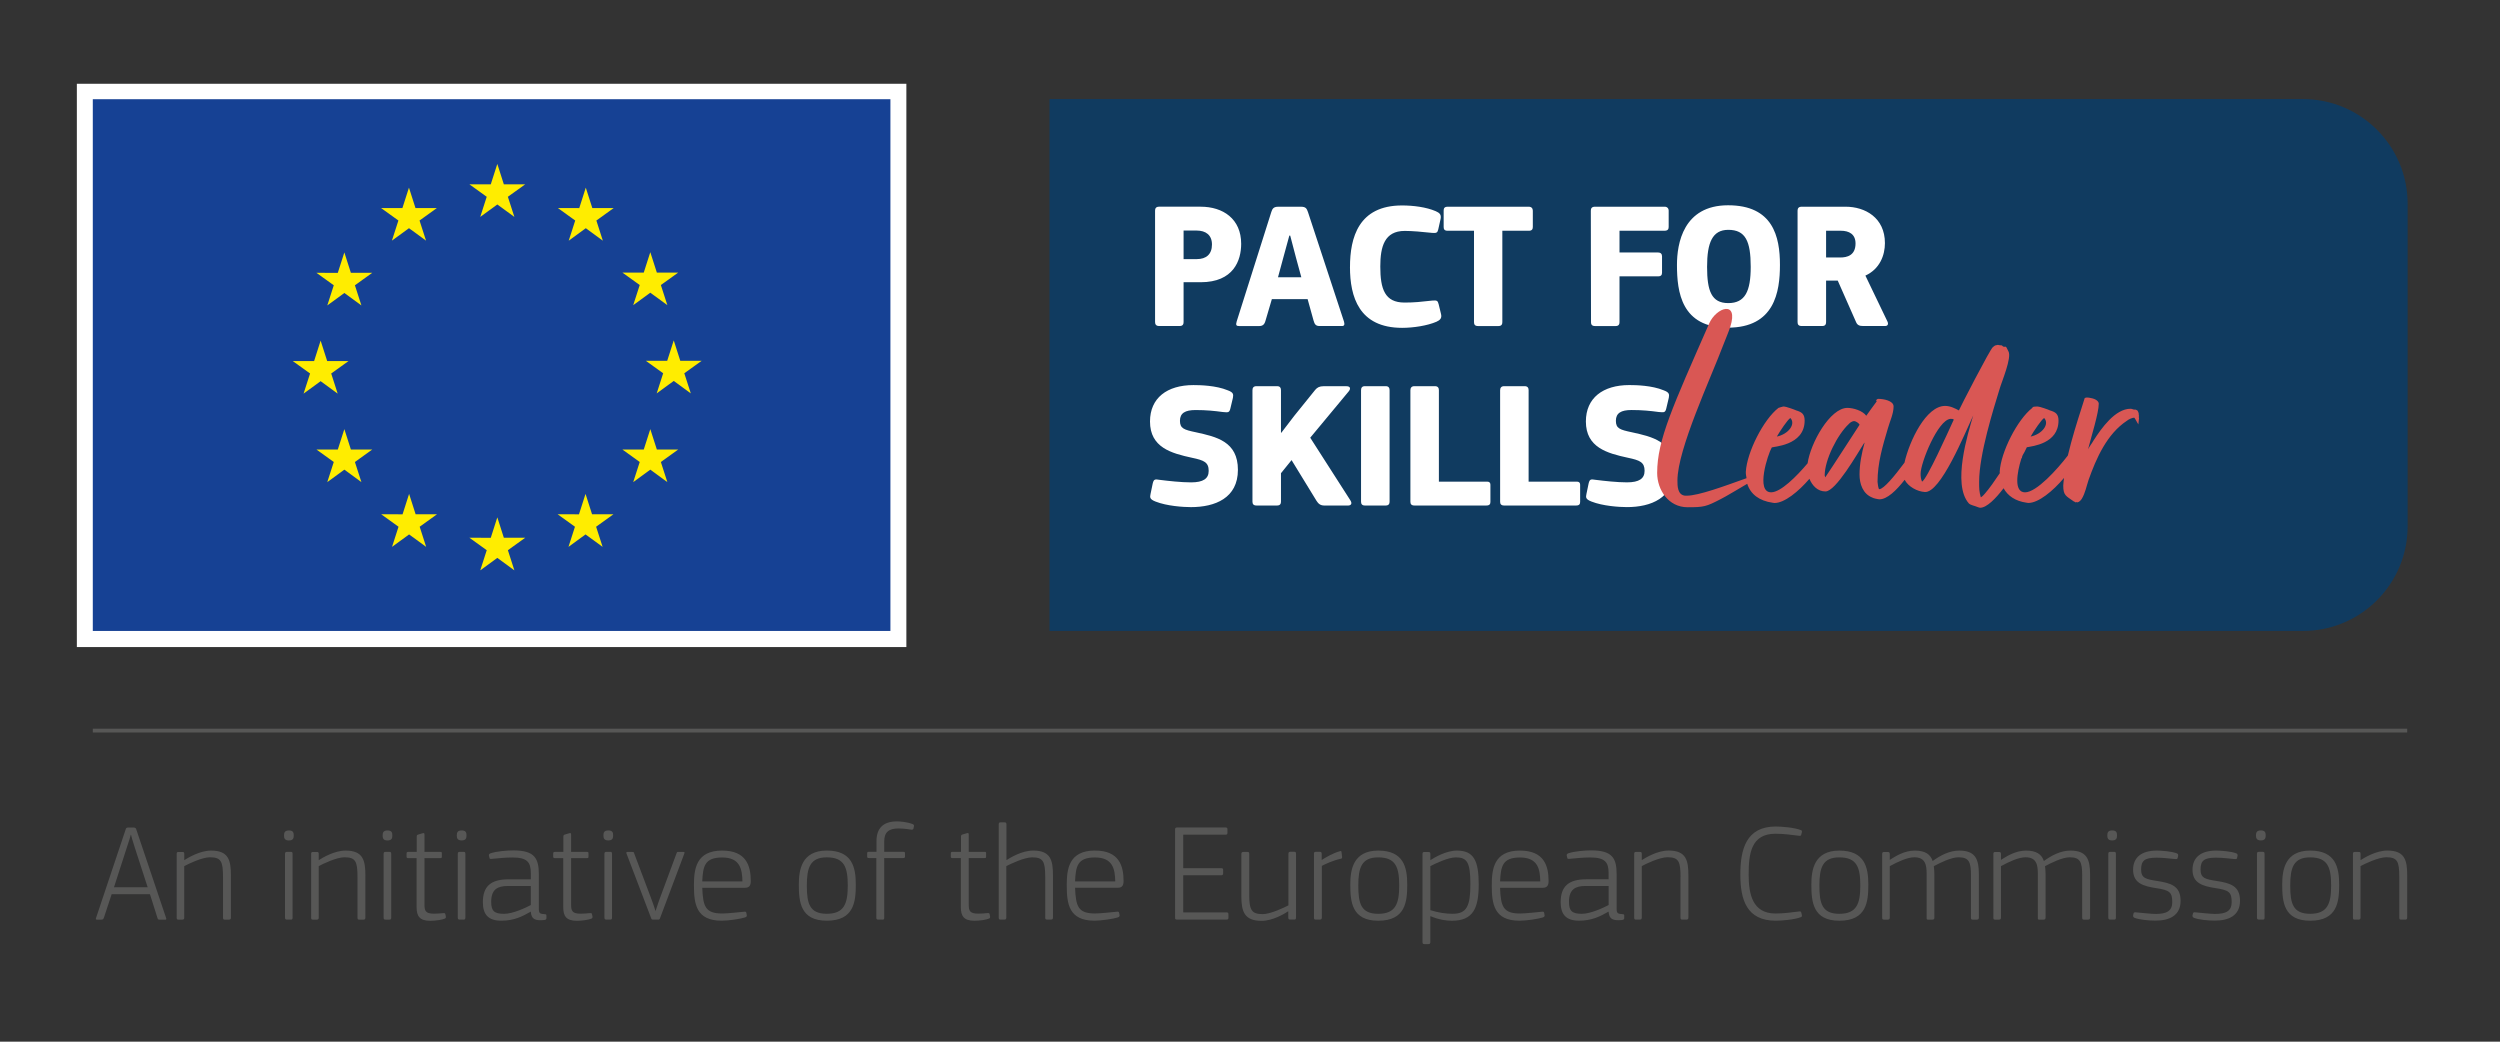 <?xml version="1.0" encoding="UTF-8"?><svg id="Layer_2" xmlns="http://www.w3.org/2000/svg" viewBox="0 0 1080 450"><rect x="0" y="0" width="1080" height="450" fill="#333333" stroke="none"/><defs><style>.cls-1{fill:#103b60;}.cls-2{fill:#fff;}.cls-3{fill:#575756;}.cls-4{fill:#d95754;}.cls-5{fill:#164194;}.cls-6{fill:#ffed00;}</style></defs><path class="cls-1" d="m453.39,42.8v229.77h541.47c24.98,0,45.24-20.26,45.24-45.24V88.04c0-24.98-20.26-45.24-45.24-45.24H453.39Z"/><rect class="cls-3" x="40.09" y="314.8" width="999.82" height="1.63"/><path class="cls-3" d="m1036.5,378.85v17.53c0,.72.18.9.8.9h1.68c.68,0,.93-.24.93-.9v-18.19c0-6.55-.99-10.75-8.56-10.75-4.84,0-9.91,3.06-11.59,4.14v-2.64c0-.78-.19-.9-.87-.9h-1.61c-.62,0-.81.18-.81.9v27.43c0,.73.19.9.81.9h1.61c.62,0,.86-.24.86-.9v-22.21c1.8-1.01,7.75-3.83,11.1-3.83,4.84,0,5.64,1.81,5.64,8.48v.04Zm-38.5-8.47c7.63,0,9.05,4.38,9.05,12.19s-1.55,12.19-9.05,12.19-8.62-4.5-8.62-12.19,1.37-12.19,8.62-12.19m0,27.37c11.77,0,12.52-8.21,12.52-15.6s-1.48-14.7-12.52-14.7-12.08,8.58-12.08,14.7c0,7.44.68,15.6,12.08,15.6m-19.22-36.91c0-1.26-.37-2.1-2.1-2.1s-2.1.9-2.1,2.1.25,2.22,2.1,2.22,2.1-1.02,2.1-2.22m-3.77,8.05v27.48c0,.73.25.9.93.9h1.55c.62,0,.8-.18.8-.9v-27.48c0-.72-.18-.9-.8-.9h-1.55c-.68,0-.93.18-.93.9m-7.32,20.23c0-6.49-4.34-7.63-10.04-8.53-4.97-.78-7.01-1.2-7.01-4.98s1.48-5.1,6.69-5.1c2.98,0,5.83.42,7.94.6.56.06,1.05,0,1.12-.36l.24-1.08c0-.3.07-.78-.55-1.02-2.29-.9-6.76-1.2-8.68-1.2-6.58,0-10.23,2.93-10.23,8.28,0,5.82,4.34,7.09,10.23,7.98,5.46.84,6.69,1.74,6.69,5.95,0,3.84-2.35,5.16-7.19,5.16-1.68,0-6.14-.48-8.8-.72-.37,0-.68.12-.74.54l-.19.78c-.06.36,0,.78.62,1.08,1.98.78,5.82,1.2,9.05,1.2,6.02,0,10.85-2.16,10.85-8.58m-25.67,0c0-6.49-4.33-7.63-10.04-8.53-4.96-.78-7.01-1.2-7.01-4.98s1.49-5.1,6.7-5.1c2.98,0,5.83.42,7.94.6.56.06,1.05,0,1.12-.36l.24-1.08c0-.3.07-.78-.56-1.02-2.29-.9-6.75-1.2-8.67-1.2-6.58,0-10.23,2.93-10.23,8.28,0,5.82,4.34,7.09,10.23,7.98,5.45.84,6.69,1.74,6.69,5.95,0,3.84-2.36,5.16-7.19,5.16-1.68,0-6.14-.48-8.8-.72-.37,0-.68.12-.74.54l-.18.78c-.06.36,0,.78.62,1.08,1.98.78,5.83,1.2,9.05,1.2,6.01,0,10.84-2.16,10.84-8.58m-27.46-28.28c0-1.26-.37-2.1-2.1-2.1s-2.1.9-2.1,2.1.25,2.22,2.1,2.22,2.1-1.02,2.1-2.22m-3.77,8.05v27.48c0,.73.25.9.93.9h1.54c.62,0,.81-.18.81-.9v-27.48c0-.72-.18-.9-.81-.9h-1.54c-.68,0-.93.18-.93.9m-11.29,9.42v18.07c0,.72.18.9.81.9h1.67c.68,0,.93-.24.93-.9v-18.73c0-6.43-1.43-10.2-8.49-10.2-4.21,0-8.18,2.1-11.46,4.5-.99-2.95-3.28-4.5-7.75-4.5s-8.37,2.46-10.79,4.02v-2.52c0-.72-.25-.9-.93-.9h-1.55c-.62,0-.8.24-.8.9v27.43c0,.73.18.9.8.9h1.61c.62,0,.87-.24.87-.9v-22.21c3.59-1.97,7.69-3.83,10.6-3.83,4.84,0,5.33,3.37,5.33,7.28v18.76c0,.73,0,.9.62.9h1.79c.68,0,.93-.24.93-.9v-18.76c0-1.2-.12-2.59-.24-3.43,2.54-1.38,7.5-3.85,10.66-3.85,4.65,0,5.4,2.16,5.4,7.94v.04Zm-48.05,0v18.07c0,.72.19.9.81.9h1.68c.68,0,.93-.24.93-.9v-18.73c0-6.43-1.43-10.2-8.49-10.2-4.22,0-8.19,2.1-11.47,4.5-.99-2.95-3.28-4.5-7.75-4.5s-8.36,2.46-10.78,4.02v-2.52c0-.72-.26-.9-.93-.9h-1.54c-.62,0-.81.24-.81.9v27.43c0,.73.18.9.81.9h1.6c.62,0,.87-.24.87-.9v-22.21c3.6-1.97,7.69-3.83,10.6-3.83,4.84,0,5.33,3.37,5.33,7.28v18.76c0,.73,0,.9.62.9h1.79c.68,0,.93-.24.93-.9v-18.76c0-1.2-.12-2.59-.25-3.43,2.54-1.38,7.5-3.85,10.67-3.85,4.65,0,5.39,2.16,5.39,7.94v.04Zm-56.85-7.93c7.63,0,9.05,4.38,9.05,12.19s-1.55,12.19-9.05,12.19-8.62-4.5-8.62-12.19,1.36-12.19,8.62-12.19m0,27.37c11.77,0,12.52-8.21,12.52-15.6s-1.48-14.7-12.52-14.7-12.09,8.58-12.09,14.7c0,7.44.68,15.6,12.09,15.6m-39.18-19.93c0-8.94.99-17.65,11.59-17.65,3.91,0,7.19.54,10.35.9.68.06.74-.3.81-.6l.24-.96c.07-.36.07-.72-.37-.9-2.98-1.14-8.43-1.56-10.91-1.56-12.83,0-15.3,9.9-15.3,20.76s2.72,19.93,15.3,19.93c2.48,0,7.94-.41,10.91-1.55.43-.18.43-.54.37-.9l-.24-1.02c-.07-.24-.12-.6-.81-.54-3.16.36-6.44.9-10.35.9-10.04,0-11.59-8.59-11.59-16.81m-29.45,1.02v17.53c0,.72.19.9.81.9h1.68c.68,0,.93-.24.93-.9v-18.19c0-6.55-.99-10.75-8.55-10.75-4.84,0-9.91,3.06-11.59,4.14v-2.64c0-.78-.19-.9-.87-.9h-1.6c-.62,0-.81.18-.81.9v27.43c0,.73.19.9.81.9h1.6c.62,0,.87-.24.87-.9v-22.21c1.8-1.01,7.75-3.83,11.1-3.83,4.84,0,5.64,1.81,5.64,8.48v.04Zm-31.05,12.13c-2.23,1.2-7.82,3.79-11.54,3.79-4.22,0-5.58-1.2-5.58-5.17,0-5.46,2.86-6.85,7.08-6.85h10.05v8.23Zm0,2.88c.24,3.24,1.79,3.96,5.82,3.59.74-.11.93-.41.93-.78v-1.2c0-.36-.18-.54-.68-.54-2.1-.18-2.6-.24-2.6-2.46v-14.77c0-6.91-1.79-10.33-11.03-10.33-2.6,0-7.19.36-9.86,1.26-.55.24-.68.48-.68.9l.24,1.08c.07.42.31.48.93.42,2.85-.31,6.33-.6,8.99-.6,6.32,0,7.94,1.98,7.94,6.73v2.7h-9.61c-7.75,0-11.1,3.11-11.1,9.9,0,5.29,2.35,7.98,7.93,7.98s9.12-1.85,12.71-3.89h.07Zm-38.26-23.42c7.88,0,8.63,5.29,8.74,10.33h-17.36c.31-6.6,1.06-10.33,8.62-10.33m0-2.99c-11.4,0-12.21,8.16-12.21,15,0,8.04.93,15.3,11.96,15.3,3.1,0,8.19-.78,10.16-1.43.62-.24.81-.6.68-1.02l-.18-.96c-.12-.42-.37-.54-.81-.48-2.17.18-7.13.78-9.61.78-7.32,0-8.31-3.07-8.62-11.11h18.42c1.98,0,2.54-1.08,2.54-2.93,0-6.61-1.98-13.14-12.34-13.14m-38.74,39.43v-10.98l.07-.12c3.72,1.56,6.82,1.98,9.24,1.98,9.17,0,11.59-5.4,11.59-15.67s-2.11-14.64-9.42-14.64c-4.71,0-9.8,3.06-11.47,4.14v-2.64c0-.72-.25-.9-.93-.9h-1.67c-.62,0-.8.24-.8.9v37.94c0,.72.18.96.8.96h1.67c.68,0,.93-.18.93-.96Zm0-32.71c2.11-1.08,7.63-3.79,11.04-3.79,4.84,0,6.26,2.16,6.26,11.58s-1.55,12.79-7.63,12.79c-2.98,0-5.95-.42-9.67-1.56v-19.03Zm-22.5-3.79c7.63,0,9.05,4.38,9.05,12.19s-1.55,12.19-9.05,12.19-8.62-4.5-8.62-12.19,1.37-12.19,8.62-12.19m0,27.37c11.77,0,12.52-8.21,12.52-15.6s-1.48-14.7-12.52-14.7-12.08,8.58-12.08,14.7c0,7.44.68,15.6,12.08,15.6m-16.18-26.76c.49-.12.62-.36.56-.84l-.25-2.05c-.07-.36-.12-.54-.56-.42-3.23.85-6.76,3.01-8,3.85v-2.65c0-.72-.25-.9-.93-.9h-1.61c-.62,0-.81.24-.81.9v27.48c0,.73.19.9.81.9h1.67c.68,0,.93-.24.93-.9v-22.31c1.37-.72,4.96-2.4,8.19-3.07m-39.55,15.48v-17.53c0-.72-.18-.9-.8-.9h-1.68c-.68,0-.93.24-.93.9v18.12c0,6.6,1.18,10.75,8.74,10.75,4.84,0,9.91-3.07,11.53-4.15v2.7c0,.72.25.9.93.9h1.6c.62,0,.81-.18.81-.9v-27.49c0-.72-.19-.9-.81-.9h-1.6c-.62,0-.87.24-.87.9v22.26c-1.8.95-7.75,3.78-11.1,3.78-4.84,0-5.83-1.8-5.83-8.48v.03Zm-12.21-8.35c.74,0,.93-.24.93-.9v-1.38c0-.6-.18-.78-.93-.78h-16.31v-14.47h18.17c.74,0,.93-.18.93-.84v-1.5c0-.54-.18-.78-.93-.78h-20.76c-.74,0-.93.3-.93.84v38.18c0,.6.18.78.93.78h21.19c.74,0,.93-.18.93-.78v-1.44c0-.66-.18-.9-.93-.9h-18.6v-16.04h16.31Zm-54.42-7.69c7.88,0,8.62,5.29,8.74,10.33h-17.36c.31-6.6,1.05-10.33,8.62-10.33m0-2.99c-11.4,0-12.21,8.16-12.21,15,0,8.04.93,15.3,11.96,15.3,3.1,0,8.19-.78,10.17-1.43.62-.24.8-.6.68-1.02l-.18-.96c-.12-.42-.37-.54-.8-.48-2.17.18-7.13.78-9.61.78-7.32,0-8.31-3.07-8.62-11.11h18.41c1.98,0,2.54-1.08,2.54-2.93,0-6.61-1.98-13.14-12.33-13.14m-21.51,11.39v17.53c0,.73.19.9.81.9h1.6c.68,0,.93-.24.93-.9v-18.19c0-6.54-.99-10.73-8.55-10.73-4.84,0-9.86,3.05-11.54,4.13v-15.36c0-.78-.24-.96-.93-.96h-1.61c-.62,0-.8.24-.8.96v40.15c0,.73.18.9.8.9h1.61c.62,0,.87-.24.87-.9v-22.21c1.86-.96,7.75-3.78,11.16-3.78,4.78,0,5.64,1.8,5.64,8.46m-23.99,16.16c-.12-.48-.25-.6-.93-.54-.93.12-3.1.24-3.97.24-3.66,0-4.15-1.2-4.15-3.91v-20.1h6.82c.62,0,.68-.18.68-.66v-1.37c0-.48-.07-.66-.68-.66h-6.82v-7.38c0-.66-.12-.9-.87-.66l-1.79.54c-.43.12-.68.3-.68.84v6.66h-3.66c-.56,0-.74.18-.74.72v1.32c0,.48.18.66.74.66h3.59v21.13c0,3.85,1.24,5.94,5.88,5.94,2.17,0,5.15-.41,6.33-.95.31-.18.49-.36.43-.84l-.18-.95Zm-52.19-27.02c-.56,0-.74.18-.74.72v1.32c0,.48.18.66.74.66h3.23v25.87c0,.54.24.72.8.72h1.98c.43,0,.62-.18.62-.72v-25.87h8.24c.56,0,.74-.18.74-.66v-1.37c0-.48-.18-.66-.74-.66h-8.24v-4.48c0-4.06,2.05-5.61,6.14-5.61.87,0,2.85.06,5.27.48.68.12,1.06.06,1.24-.48l.18-.95c.12-.42-.06-.78-.62-.96-2.54-.96-5.52-1.14-6.69-1.14-6.07,0-8.86,3.05-8.86,8.55v4.59h-3.28Zm-18.17,2.4c7.63,0,9.05,4.38,9.05,12.19s-1.55,12.19-9.05,12.19-8.63-4.5-8.63-12.19,1.37-12.19,8.63-12.19m0,27.37c11.77,0,12.52-8.21,12.52-15.6s-1.48-14.7-12.52-14.7-12.09,8.58-12.09,14.7c0,7.44.68,15.6,12.09,15.6m-45.19-27.31c7.88,0,8.62,5.29,8.74,10.33h-17.36c.31-6.6,1.05-10.33,8.62-10.33m0-2.99c-11.4,0-12.21,8.16-12.21,15,0,8.04.93,15.3,11.96,15.3,3.1,0,8.19-.78,10.17-1.43.62-.24.8-.6.68-1.02l-.18-.96c-.12-.42-.37-.54-.8-.48-2.17.18-7.13.78-9.61.78-7.32,0-8.31-3.07-8.62-11.11h18.41c1.98,0,2.54-1.08,2.54-2.93,0-6.61-1.98-13.14-12.33-13.14m-16.37,1.25c.12-.42.18-.66-.31-.66h-2.42c-.43,0-.5.18-.62.54l-7.25,19.57s-1.54,4.38-1.86,5.46c-.24-1.08-1.79-5.28-1.79-5.28l-7.38-19.57c-.12-.48-.25-.72-.68-.72h-2.29c-.5,0-.56.36-.37.72l10.66,27.97c.19.42.31.54.81.54h2.23c.43,0,.56-.12.74-.54l10.54-28.03Zm-30.75-7.86c0-1.26-.37-2.1-2.1-2.1s-2.1.9-2.1,2.1.25,2.22,2.1,2.22,2.1-1.02,2.1-2.22m-3.77,8.05v27.48c0,.73.25.9.93.9h1.54c.62,0,.81-.18.81-.9v-27.48c0-.72-.18-.9-.81-.9h-1.54c-.68,0-.93.18-.93.9m-5.34,26.12c-.12-.48-.24-.6-.93-.54-.93.12-3.1.24-3.97.24-3.66,0-4.15-1.2-4.15-3.91v-20.1h6.82c.62,0,.68-.18.68-.66v-1.37c0-.48-.06-.66-.68-.66h-6.82v-7.38c0-.66-.12-.9-.87-.66l-1.79.54c-.43.12-.68.3-.68.84v6.66h-3.65c-.56,0-.75.18-.75.72v1.32c0,.48.19.66.75.66h3.59v21.13c0,3.85,1.24,5.94,5.88,5.94,2.17,0,5.14-.41,6.33-.95.31-.18.49-.36.43-.84l-.19-.95Zm-26.46-4.03c-2.23,1.2-7.82,3.79-11.54,3.79-4.22,0-5.58-1.2-5.58-5.17,0-5.46,2.85-6.85,7.07-6.85h10.05v8.23Zm0,2.88c.24,3.24,1.79,3.96,5.81,3.59.75-.11.93-.41.93-.78v-1.2c0-.36-.18-.54-.68-.54-2.11-.18-2.6-.24-2.6-2.46v-14.77c0-6.91-1.79-10.33-11.03-10.33-2.61,0-7.19.36-9.86,1.26-.56.24-.68.48-.68.9l.25,1.08c.07.42.31.48.93.42,2.86-.31,6.33-.6,8.99-.6,6.33,0,7.94,1.98,7.94,6.73v2.7h-9.62c-7.75,0-11.09,3.11-11.09,9.9,0,5.29,2.35,7.98,7.93,7.98s9.12-1.85,12.71-3.89h.07Zm-27.78-33.02c0-1.26-.37-2.1-2.1-2.1s-2.1.9-2.1,2.1.24,2.22,2.1,2.22,2.1-1.02,2.1-2.22m-3.77,8.05v27.48c0,.73.24.9.93.9h1.54c.62,0,.81-.18.81-.9v-27.48c0-.72-.19-.9-.81-.9h-1.54c-.68,0-.93.18-.93.9m-5.34,26.12c-.12-.48-.25-.6-.93-.54-.93.12-3.1.24-3.97.24-3.66,0-4.15-1.2-4.15-3.91v-20.1h6.82c.62,0,.68-.18.68-.66v-1.37c0-.48-.06-.66-.68-.66h-6.82v-7.38c0-.66-.12-.9-.87-.66l-1.79.54c-.43.12-.68.3-.68.84v6.66h-3.65c-.56,0-.75.18-.75.72v1.32c0,.48.19.66.75.66h3.59v21.13c0,3.85,1.24,5.94,5.88,5.94,2.17,0,5.14-.41,6.32-.95.32-.18.5-.36.44-.84l-.19-.95Zm-22.93-34.16c0-1.26-.37-2.1-2.1-2.1s-2.1.9-2.1,2.1.24,2.22,2.1,2.22,2.1-1.02,2.1-2.22m-3.77,8.05v27.48c0,.73.24.9.93.9h1.54c.62,0,.81-.18.81-.9v-27.48c0-.72-.19-.9-.81-.9h-1.54c-.68,0-.93.18-.93.9m-11.29,9.96v17.53c0,.72.18.9.81.9h1.67c.68,0,.93-.24.93-.9v-18.19c0-6.55-.99-10.75-8.55-10.75-4.84,0-9.92,3.06-11.6,4.14v-2.64c0-.78-.19-.9-.87-.9h-1.61c-.62,0-.8.18-.8.9v27.43c0,.73.18.9.8.9h1.61c.62,0,.87-.24.87-.9v-22.21c1.79-1.01,7.75-3.83,11.1-3.83,4.84,0,5.64,1.81,5.64,8.48v.04Zm-27.53-18.01c0-1.26-.37-2.1-2.1-2.1s-2.11.9-2.11,2.1.25,2.22,2.11,2.22,2.1-1.02,2.1-2.22m-3.78,8.05v27.48c0,.73.25.9.93.9h1.54c.62,0,.8-.18.8-.9v-27.48c0-.72-.18-.9-.8-.9h-1.54c-.68,0-.93.18-.93.9m-26.78,9.96v17.53c0,.72.18.9.8.9h1.68c.68,0,.93-.24.93-.9v-18.19c0-6.55-.99-10.75-8.55-10.75-4.84,0-9.92,3.06-11.6,4.14v-2.64c0-.78-.19-.9-.87-.9h-1.61c-.62,0-.8.18-.8.9v27.43c0,.73.18.9.8.9h1.61c.62,0,.86-.24.86-.9v-22.21c1.8-1.01,7.75-3.83,11.1-3.83,4.84,0,5.64,1.81,5.64,8.48v.04Zm-32.55,4.45h-14.56l5.45-16.87c1.55-4.74,1.24-3.78,1.8-5.82h.12c.56,2.04.19,1.08,1.74,5.88l5.45,16.81Zm7.69,13.98c.37,0,.43-.3.31-.6l-12.89-38.29c-.12-.48-.37-.9-1.06-.9h-2.6c-.62,0-.81.3-.99.9l-12.77,38.17c-.18.54-.06.72.43.72h1.73c.68,0,.99-.12,1.24-.84l3.35-10.15h16.55l3.28,10.39c.12.42.31.6.87.6h2.54Z"/><rect class="cls-2" x="33.2" y="36.19" width="358.35" height="243.34"/><rect class="cls-5" x="40.09" y="42.86" width="344.57" height="229.71"/><polygon class="cls-6" points="207.46 93.71 214.84 88.33 222.21 93.71 219.4 85.01 226.89 79.63 217.66 79.63 214.84 70.82 212.01 79.64 202.78 79.63 210.26 85.01 207.46 93.71"/><polygon class="cls-6" points="169.3 103.96 176.68 98.58 184.05 103.96 181.24 95.26 188.73 89.88 179.49 89.88 176.67 81.06 173.84 89.89 164.62 89.88 172.11 95.26 169.3 103.96"/><polygon class="cls-6" points="148.76 109.05 145.93 117.87 136.7 117.86 144.19 123.24 141.39 131.95 148.76 126.57 156.13 131.95 153.32 123.24 160.81 117.86 151.58 117.86 148.76 109.05"/><polygon class="cls-6" points="138.51 164.67 145.88 170.05 143.08 161.35 150.57 155.97 141.34 155.97 138.51 147.15 135.69 155.99 126.46 155.97 133.95 161.35 131.14 170.05 138.51 164.67"/><polygon class="cls-6" points="151.58 194.2 148.76 185.38 145.93 194.21 136.71 194.2 144.19 199.58 141.38 208.28 148.76 202.89 156.13 208.28 153.32 199.58 160.8 194.2 151.58 194.2"/><polygon class="cls-6" points="179.55 222.17 176.73 213.36 173.91 222.18 164.68 222.17 172.16 227.55 169.36 236.25 176.73 230.87 184.1 236.25 181.3 227.55 188.78 222.17 179.55 222.17"/><polygon class="cls-6" points="217.66 232.31 214.84 223.49 212.02 232.32 202.79 232.31 210.27 237.69 207.47 246.39 214.84 241.01 222.21 246.39 219.41 237.69 226.89 232.31 217.66 232.31"/><polygon class="cls-6" points="255.77 222.17 252.95 213.36 250.12 222.18 240.9 222.17 248.38 227.55 245.58 236.25 252.95 230.87 260.33 236.25 257.52 227.55 265 222.17 255.77 222.17"/><polygon class="cls-6" points="283.76 194.2 280.93 185.38 278.1 194.21 268.88 194.2 276.36 199.58 273.55 208.28 280.93 202.89 288.3 208.28 285.49 199.58 292.98 194.2 283.76 194.2"/><polygon class="cls-6" points="303.11 155.87 293.88 155.87 291.06 147.05 288.23 155.88 279 155.87 286.49 161.25 283.69 169.95 291.06 164.56 298.43 169.95 295.62 161.25 303.11 155.87"/><polygon class="cls-6" points="273.55 131.83 280.93 126.45 288.3 131.83 285.49 123.13 292.98 117.76 283.76 117.76 280.93 108.94 278.1 117.77 268.88 117.76 276.36 123.13 273.55 131.83"/><polygon class="cls-6" points="253.06 81.07 250.24 89.9 241.01 89.88 248.49 95.27 245.69 103.98 253.07 98.58 260.43 103.98 257.63 95.27 265.12 89.88 255.88 89.88 253.06 81.07"/><path class="cls-2" d="m702.8,219.07c10.39,0,20.3-3.87,20.3-16.12s-9.29-14.27-18.14-16.21c-5.12-1.08-6.9-1.63-6.9-4.96s2.25-4.65,6.75-4.65c4.74,0,8.22.38,11.7.85,2.17.15,2.87.47,3.33-1.55l1.08-4.58c.24-1.47.31-2.32-2.25-3.25-5.04-2.09-11.86-2.25-14.81-2.25-11.4,0-18.76,5.58-18.76,15.73,0,11.24,9.22,13.73,18.14,15.67,5.2,1.09,7.22,1.94,7.22,5.66,0,3.33-2.33,4.97-7.6,4.97-4.27,0-9.85-.62-13.57-1.09-2.02-.31-2.55-.39-3.02,1.63l-.93,4.49c-.31,1.47-.39,2.25,2.17,3.26,4.88,1.93,11.93,2.4,15.27,2.4m-42.41-50.46c0-1.08-.47-1.78-1.7-1.78h-8.91c-1.24,0-1.71.77-1.71,1.78v48.14c0,.93.39,1.63,1.71,1.63h31.16c1.32,0,1.7-.62,1.7-1.55v-7.44c0-.93-.54-1.32-1.4-1.32h-20.86v-39.46Zm-38.76,0c0-1.08-.47-1.78-1.71-1.78h-8.91c-1.24,0-1.7.77-1.7,1.78v48.14c0,.93.38,1.63,1.7,1.63h31.16c1.32,0,1.71-.62,1.71-1.55v-7.44c0-.93-.54-1.32-1.4-1.32h-20.86v-39.46Zm-33.64,48.06c0,1.01.39,1.71,1.63,1.71h9.07c1.4,0,1.63-.93,1.63-1.71v-48.06c0-.77-.23-1.78-1.63-1.78h-9.07c-1.24,0-1.63.77-1.63,1.78v48.06Zm-34.59-29.76v-18.3c0-.77-.23-1.78-1.63-1.78h-8.98c-1.32,0-1.71.77-1.71,1.78v48.06c0,1.01.39,1.71,1.71,1.71h8.98c1.4,0,1.63-.93,1.63-1.71v-12.24l4.58-5.66,10.78,17.6c.77,1.16,1.55,2.02,3.41,2.02h10.23c1.09,0,2.02-.7.93-2.32l-17.29-26.98,16.67-20.07c.93-1.16.62-2.17-1.01-2.17h-10c-1.63,0-2.64.54-3.49,1.55l-9.07,11.24-5.58,7.29h-.16Zm-38.91,32.17c10.39,0,20.31-3.87,20.31-16.12s-9.3-14.27-18.14-16.21c-5.12-1.08-6.9-1.63-6.9-4.96s2.25-4.65,6.75-4.65c4.74,0,8.22.38,11.71.85,2.17.15,2.87.47,3.33-1.55l1.09-4.58c.23-1.47.31-2.32-2.25-3.25-5.04-2.09-11.86-2.25-14.81-2.25-11.4,0-18.76,5.58-18.76,15.73,0,11.24,9.21,13.73,18.14,15.67,5.2,1.09,7.21,1.94,7.21,5.66,0,3.33-2.32,4.97-7.6,4.97-4.27,0-9.85-.62-13.57-1.09-2.01-.31-2.55-.39-3.02,1.63l-.93,4.49c-.31,1.47-.39,2.25,2.17,3.26,4.88,1.93,11.93,2.4,15.27,2.4"/><path class="cls-2" d="m801.59,105.18c0,5.2-3.72,6.05-6.51,6.05h-6.21v-11.55h6.36c3.57,0,6.36,1.47,6.36,5.5m4.26,13.88c6.27-2.87,8.44-8.84,8.44-14.03,0-11.01-8.59-15.73-16.97-15.73h-18.99c-1.4,0-1.78.77-1.78,1.7v48.14c0,1,.38,1.7,1.78,1.7h8.91c1.4,0,1.63-.93,1.63-1.7v-17.91h5.04l7.91,17.91c.54,1.32,1.47,1.7,3.03,1.7h9.53c1.08,0,1.55-.77,1-1.94l-9.53-19.84Zm-49.54-3.79c0,10.55-2.41,15.67-9.69,15.67s-9.16-5.27-9.16-15.67,2.25-15.98,9.16-15.98c7.44,0,9.69,4.89,9.69,15.98m12.63-.85c0-12.25-3.02-25.74-22.4-25.74s-22.09,16.58-22.09,25.74c0,11.71,1.86,27.13,22.01,27.13s22.48-15.42,22.48-27.13m-81.63,24.73c0,1,.39,1.7,1.7,1.7h8.99c1.4,0,1.63-.93,1.63-1.7v-19.77h16.67c1.32,0,1.7-.62,1.7-1.63v-7.05c0-1.01-.62-1.63-1.7-1.63h-16.67v-9.39h19.46c1.4,0,1.78-.7,1.78-1.63v-7.05c0-1-.7-1.7-1.7-1.7h-30.15c-1.4,0-1.78.77-1.78,1.7l.08,48.14Zm-25.13-41.09v-7.05c0-1-.62-1.7-1.7-1.7h-35.11c-1.4,0-1.71.7-1.71,1.7v7.05c0,.93.31,1.63,1.71,1.63h11.4v39.46c0,1,.38,1.7,1.7,1.7h8.91c1.4,0,1.63-.93,1.63-1.7v-39.46h11.47c1.32,0,1.7-.7,1.7-1.63m-78.99,17.29c0,12.88,3.88,26.28,22.55,26.28,4.81,0,10.86-.93,14.81-2.63,1.55-.7,2.48-1.55,1.94-3.49l-1-4.11c-.39-1.55-.77-1.7-2.71-1.55-4.88.54-7.76.86-12.02.86-8.53,0-10.47-5.82-10.47-15.59,0-8.54,1.79-15.36,10.55-15.36,3.26,0,7.52.39,11.86.85,1.86.16,2.32-.08,2.64-1.55l1-4.49c.39-1.94-.54-2.64-2.09-3.33-4.11-1.78-9.77-2.48-14.58-2.48-18.76,0-22.47,13.87-22.47,26.59m-21.02,4.42h-10.08l2.33-8.61,2.56-9.37h.38l2.48,9.46,2.32,8.52Zm-12.72,9.45h15.43l2.56,9.23c.47,1.63.93,2.4,2.64,2.4h9.61c1.09,0,1.24-.62.93-1.86l-15.58-47.36c-.54-1.47-.86-2.32-3.03-2.32h-9.77c-2.1,0-2.56.85-3.03,2.25l-14.96,47.28c-.54,1.71-.08,2.02,1.08,2.02h8.61c1.4,0,2.25-.54,2.71-2.17l2.79-9.46Zm-25.89-23.57c0,4.19-2.48,6.29-6.52,6.29h-5.74v-12.34h5.59c4.03,0,6.67,1.94,6.67,6.05m-12.26,16.28h7.37c14.26,0,17.51-9.45,17.51-16.59,0-10.78-7.83-16.04-17.51-16.04h-17.99c-1.31,0-1.7.77-1.7,1.7v48.14c0,1,.47,1.7,1.7,1.7h8.99c1.4,0,1.63-.93,1.63-1.7v-17.21Z"/><path class="cls-4" d="m877.23,188.6c1.46-2.55,4.74-7.42,5.84-8.02,2.43,2.55-.73,6.93-5.84,8.02m-33.19-7.3l-.36.73c-1.95,4.26-11.43,25.41-13.37,26.02-.49-1.09-.61-2.19-.61-3.4,0-4.74,7.42-23.22,12.89-23.71.73,0,1.09,0,1.46.36m-40.72,2.19c-4.62,7.05-10.09,15.68-14.83,22.73l-.24-.84c0-6.69,5.47-17.63,10.46-22.25.36-.49,1.46-1.22,2.19-1.22.85,0,2.19.97,2.43,1.58m-35.75,5.11c1.46-2.55,4.74-7.42,5.84-8.02,2.43,2.55-.73,6.93-5.84,8.02m156.46-7.66v-.36c-.24-.36.12-.85-.12-1.46.12-.36-.24-1.46-.61-1.82l-.73-.36h-.73c-.61-.12-.97-.36-1.46-.36-6.69,0-12.64,8.51-15.93,13.62-.97,1.7-1.7,2.43-2.43,3.89,1.34-5.35,4.62-15.68,4.62-19.7,0-.97-1.22-2.07-3.4-2.43-.49-.12-1.09-.24-1.7-.24-.36,0-.73.12-.97.24l-1.46,4.62c-1.77,5.52-4.14,13-5.82,20.2-4.51,5.89-13.52,15.91-18.49,15.91s-3.46-8.62-1.63-14.49c0-.03.05-.06.04-.1l.24-.36c0-.73.73-1.82,1.09-2.43.07-.08.56-1.1,1.03-2.1,2.43-.47,13.68-1.56,13.68-11.52,0-2.8-1.22-3.65-3.65-4.38-.73-.36-4.5-1.7-5.35-1.7-.49,0-2.07,0-2.19.36l-.12.24c-6.44,4.99-13.62,19.09-14.1,27.6,0,.21.07.37.06.58-2.31,3.49-4.53,6.64-6.39,8.77-1.09,1.34-1.82,1.7-1.82,1.7-.73-2.55-.73-3.89-.73-6.69,0-11.91,6.2-31.48,8.88-40.24.85-3.04,5.35-13.5,3.77-16.17l-.85-1.7-.49-.36-.36.12-.61-.12-.49-.48c-.49-.12-1.09,0-1.7-.25-1.46.36-.97,0-2.19.97-.97.36-14.58,26.87-14.71,27.36-1.58-.85-3.65-1.95-5.96-1.95-8.17,0-15.4,15.01-17.54,24.52-4.37,5.87-9,11.46-10.91,11.46-.36,0-.73-2.67-.73-3.16,0-8.14,2.19-15.44,4.5-23.22.85-3.04,2.43-6.2,2.43-9.36,0-2.55-4.5-3.28-6.57-3.28-.36,0-.73.24-.97.61l.24.49c-1.7,2.19-3.16,4.38-4.49,6.2-1.58-2.19-5.59-3.4-8.15-3.4-7.52,0-15.95,15.18-17.2,23.94-4.8,5.7-11.64,12.53-15.75,12.53-6.8,0-1.45-16.29.24-19.33.24-.49,14.23-.61,14.23-11.67,0-2.8-1.22-3.65-3.65-4.38-.73-.36-4.5-1.7-5.35-1.7-.49,0-2.31.61-2.31.61-6.44,4.99-13.61,19.09-14.1,27.6-.05,1.02.19,1.86.31,2.77-9.5,3.4-20.69,7.56-25.84,7.56h-.73c-3.28-.36-3.28-4.26-3.28-6.56,0-13.5,14.39-44.12,19.82-58.6.6-1.59,2.38-5.8,3.01-7.8,3.7-11.65-6.04-8.46-9.15-1.38-15.6,35.55-22.44,50.28-22.44,64.5,0,7.29,4.86,14.83,13.13,14.83,7.05,0,8.02-.24,14.35-3.53.97-.36,11.24-6.5,11.43-6.6,1.42,4.52,5.23,7.37,10.94,8.18.24,0,.49.12.85.12,4.26,0,10.28-4.85,15.08-10.45,1.22,2.94,3.53,5.46,6.92,5.46,4.5,0,13.74-16.29,16.78-21.03h.12c-1.21,4.38-2.18,9.12-2.18,13.74,0,4.01,1.45,8.38,5.59,9.96.24.24,2.43.73,3.04.73,3.28,0,7.24-3.77,10.87-8.43,1.57,2.99,5.46,5.08,8.71,5.27,6.81.49,17.27-25.28,20.91-33.07-2.31,7.78-9.11,29.67-1.95,37.93.74.85,2.67,1.09,4.01,1.7.36.12.61.24.97.24,2.78,0,6.7-3.95,10.08-8.42,1.84,3.31,5.09,5.55,9.86,6.23.24,0,.49.12.85.12,4.35,0,10.55-5.06,15.41-10.81-.1,1.08-.34,2.29-.34,3.27,0,4.38,1.22,4.5,4.62,6.93.36,0,.49.36.73.36l.37-.12.36.12c.85-.12,1.58-.97,1.95-1.58,1.46-2.43,1.95-5.23,2.92-8.14,3.28-9.24,7.9-19.82,16.54-25.53.73-.61,2.31-1.34,3.16-1.34.24,0,1.34,2.31,1.82,2.92v-.24s.24-1.95.24-2.19"/></svg>